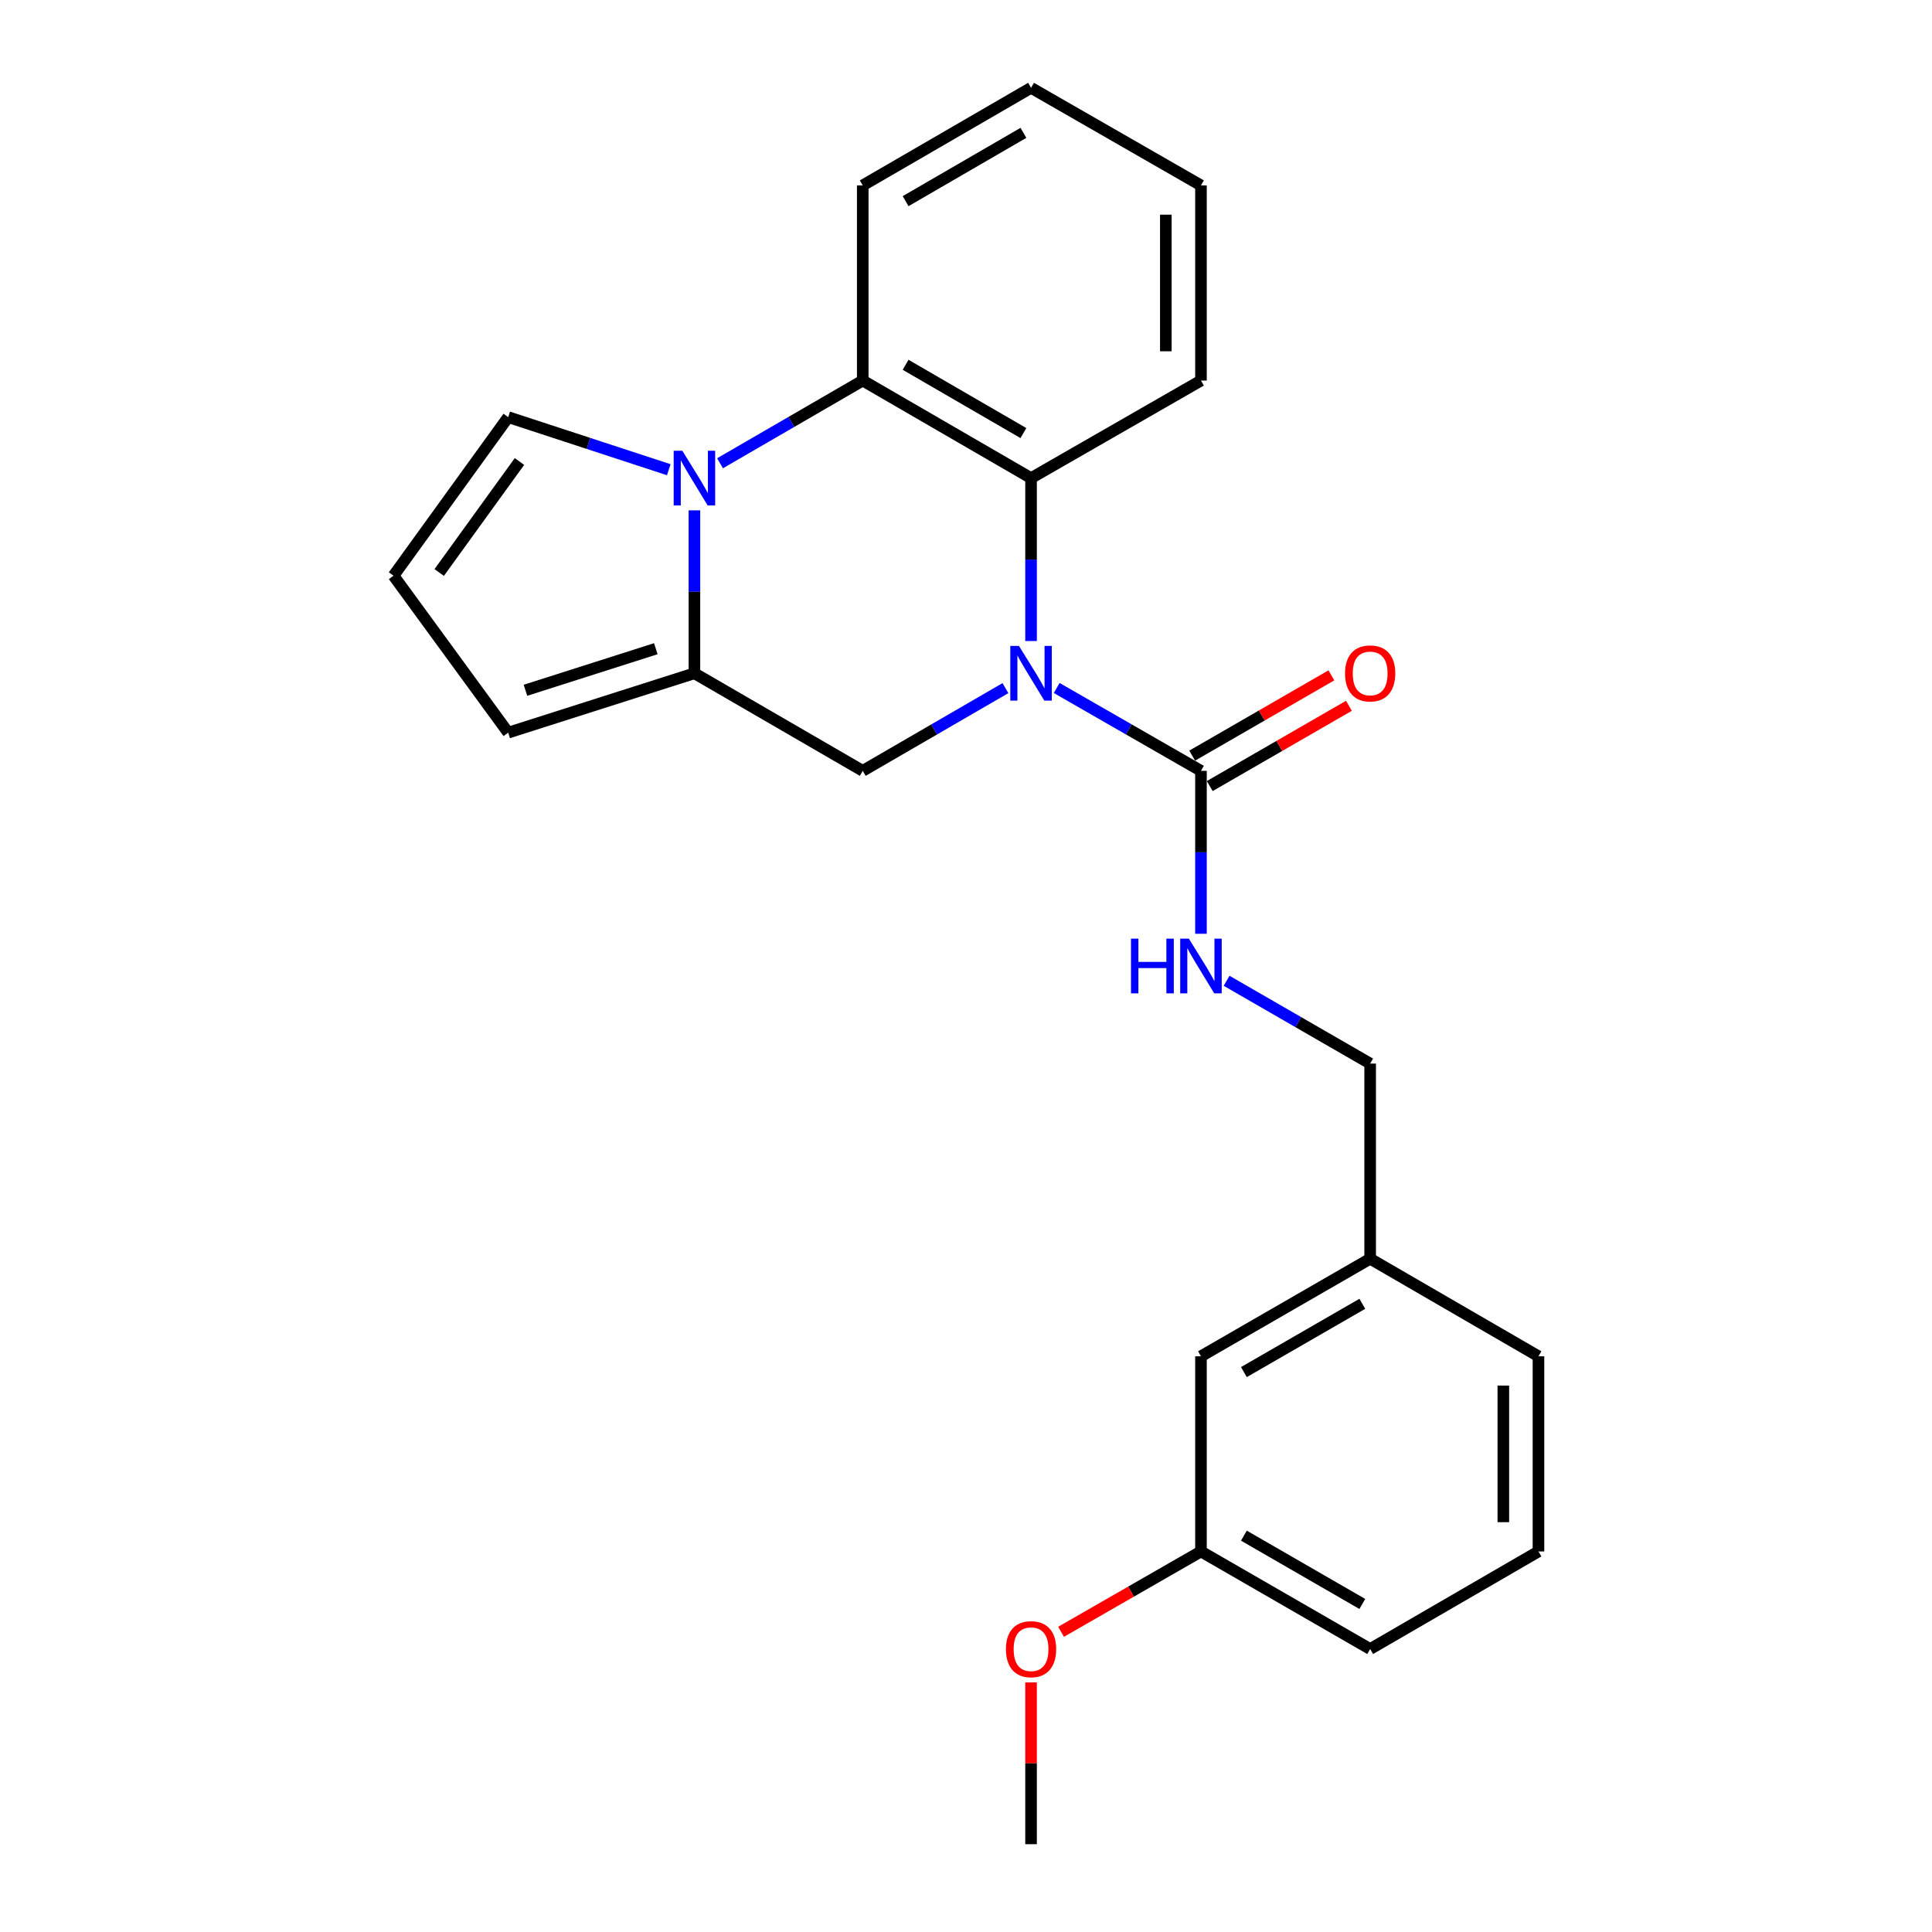 <?xml version='1.0' encoding='iso-8859-1'?>
<svg version='1.1' baseProfile='full'
              xmlns='http://www.w3.org/2000/svg'
                      xmlns:rdkit='http://www.rdkit.org/xml'
                      xmlns:xlink='http://www.w3.org/1999/xlink'
                  xml:space='preserve'
width='1000px' height='1000px' viewBox='0 0 1000 1000'>
<!-- END OF HEADER -->
<rect style='opacity:1.0;fill:#FFFFFF;stroke:none' width='1000' height='1000' x='0' y='0'> </rect>
<path class='bond-2' d='M 546.945,356.106 L 584.281,377.548' style='fill:none;fill-rule:evenodd;stroke:#0000FF;stroke-width:6px;stroke-linecap:butt;stroke-linejoin:miter;stroke-opacity:1' />
<path class='bond-2' d='M 584.281,377.548 L 621.617,398.991' style='fill:none;fill-rule:evenodd;stroke:#000000;stroke-width:6px;stroke-linecap:butt;stroke-linejoin:miter;stroke-opacity:1' />
<path class='bond-3' d='M 533.67,331.796 L 533.67,289.634' style='fill:none;fill-rule:evenodd;stroke:#0000FF;stroke-width:6px;stroke-linecap:butt;stroke-linejoin:miter;stroke-opacity:1' />
<path class='bond-3' d='M 533.67,289.634 L 533.67,247.473' style='fill:none;fill-rule:evenodd;stroke:#000000;stroke-width:6px;stroke-linecap:butt;stroke-linejoin:miter;stroke-opacity:1' />
<path class='bond-5' d='M 520.412,356.168 L 483.481,377.579' style='fill:none;fill-rule:evenodd;stroke:#0000FF;stroke-width:6px;stroke-linecap:butt;stroke-linejoin:miter;stroke-opacity:1' />
<path class='bond-5' d='M 483.481,377.579 L 446.551,398.991' style='fill:none;fill-rule:evenodd;stroke:#000000;stroke-width:6px;stroke-linecap:butt;stroke-linejoin:miter;stroke-opacity:1' />
<path class='bond-0' d='M 359.432,264.158 L 359.432,306.32' style='fill:none;fill-rule:evenodd;stroke:#0000FF;stroke-width:6px;stroke-linecap:butt;stroke-linejoin:miter;stroke-opacity:1' />
<path class='bond-0' d='M 359.432,306.32 L 359.432,348.481' style='fill:none;fill-rule:evenodd;stroke:#000000;stroke-width:6px;stroke-linecap:butt;stroke-linejoin:miter;stroke-opacity:1' />
<path class='bond-7' d='M 346.156,243.125 L 304.598,229.514' style='fill:none;fill-rule:evenodd;stroke:#0000FF;stroke-width:6px;stroke-linecap:butt;stroke-linejoin:miter;stroke-opacity:1' />
<path class='bond-7' d='M 304.598,229.514 L 263.04,215.904' style='fill:none;fill-rule:evenodd;stroke:#000000;stroke-width:6px;stroke-linecap:butt;stroke-linejoin:miter;stroke-opacity:1' />
<path class='bond-24' d='M 372.689,239.788 L 409.62,218.38' style='fill:none;fill-rule:evenodd;stroke:#0000FF;stroke-width:6px;stroke-linecap:butt;stroke-linejoin:miter;stroke-opacity:1' />
<path class='bond-24' d='M 409.62,218.38 L 446.551,196.973' style='fill:none;fill-rule:evenodd;stroke:#000000;stroke-width:6px;stroke-linecap:butt;stroke-linejoin:miter;stroke-opacity:1' />
<path class='bond-1' d='M 359.432,348.481 L 446.551,398.991' style='fill:none;fill-rule:evenodd;stroke:#000000;stroke-width:6px;stroke-linecap:butt;stroke-linejoin:miter;stroke-opacity:1' />
<path class='bond-8' d='M 359.432,348.481 L 263.04,379.222' style='fill:none;fill-rule:evenodd;stroke:#000000;stroke-width:6px;stroke-linecap:butt;stroke-linejoin:miter;stroke-opacity:1' />
<path class='bond-8' d='M 339.448,335.769 L 271.974,357.287' style='fill:none;fill-rule:evenodd;stroke:#000000;stroke-width:6px;stroke-linecap:butt;stroke-linejoin:miter;stroke-opacity:1' />
<path class='bond-6' d='M 621.617,398.991 L 621.617,441.153' style='fill:none;fill-rule:evenodd;stroke:#000000;stroke-width:6px;stroke-linecap:butt;stroke-linejoin:miter;stroke-opacity:1' />
<path class='bond-6' d='M 621.617,441.153 L 621.617,483.315' style='fill:none;fill-rule:evenodd;stroke:#0000FF;stroke-width:6px;stroke-linecap:butt;stroke-linejoin:miter;stroke-opacity:1' />
<path class='bond-10' d='M 626.159,406.867 L 662.182,386.09' style='fill:none;fill-rule:evenodd;stroke:#000000;stroke-width:6px;stroke-linecap:butt;stroke-linejoin:miter;stroke-opacity:1' />
<path class='bond-10' d='M 662.182,386.09 L 698.205,365.313' style='fill:none;fill-rule:evenodd;stroke:#FF0000;stroke-width:6px;stroke-linecap:butt;stroke-linejoin:miter;stroke-opacity:1' />
<path class='bond-10' d='M 617.074,391.115 L 653.097,370.338' style='fill:none;fill-rule:evenodd;stroke:#000000;stroke-width:6px;stroke-linecap:butt;stroke-linejoin:miter;stroke-opacity:1' />
<path class='bond-10' d='M 653.097,370.338 L 689.121,349.562' style='fill:none;fill-rule:evenodd;stroke:#FF0000;stroke-width:6px;stroke-linecap:butt;stroke-linejoin:miter;stroke-opacity:1' />
<path class='bond-4' d='M 533.67,247.473 L 446.551,196.973' style='fill:none;fill-rule:evenodd;stroke:#000000;stroke-width:6px;stroke-linecap:butt;stroke-linejoin:miter;stroke-opacity:1' />
<path class='bond-4' d='M 529.721,224.166 L 468.738,188.816' style='fill:none;fill-rule:evenodd;stroke:#000000;stroke-width:6px;stroke-linecap:butt;stroke-linejoin:miter;stroke-opacity:1' />
<path class='bond-15' d='M 533.67,247.473 L 621.617,196.973' style='fill:none;fill-rule:evenodd;stroke:#000000;stroke-width:6px;stroke-linecap:butt;stroke-linejoin:miter;stroke-opacity:1' />
<path class='bond-16' d='M 446.551,196.973 L 446.551,95.964' style='fill:none;fill-rule:evenodd;stroke:#000000;stroke-width:6px;stroke-linecap:butt;stroke-linejoin:miter;stroke-opacity:1' />
<path class='bond-11' d='M 634.884,507.652 L 672.037,529.081' style='fill:none;fill-rule:evenodd;stroke:#0000FF;stroke-width:6px;stroke-linecap:butt;stroke-linejoin:miter;stroke-opacity:1' />
<path class='bond-11' d='M 672.037,529.081 L 709.19,550.51' style='fill:none;fill-rule:evenodd;stroke:#000000;stroke-width:6px;stroke-linecap:butt;stroke-linejoin:miter;stroke-opacity:1' />
<path class='bond-25' d='M 263.04,215.904 L 203.691,297.982' style='fill:none;fill-rule:evenodd;stroke:#000000;stroke-width:6px;stroke-linecap:butt;stroke-linejoin:miter;stroke-opacity:1' />
<path class='bond-25' d='M 268.872,238.87 L 227.328,296.325' style='fill:none;fill-rule:evenodd;stroke:#000000;stroke-width:6px;stroke-linecap:butt;stroke-linejoin:miter;stroke-opacity:1' />
<path class='bond-9' d='M 263.04,379.222 L 203.691,297.982' style='fill:none;fill-rule:evenodd;stroke:#000000;stroke-width:6px;stroke-linecap:butt;stroke-linejoin:miter;stroke-opacity:1' />
<path class='bond-13' d='M 709.19,550.51 L 709.19,651.519' style='fill:none;fill-rule:evenodd;stroke:#000000;stroke-width:6px;stroke-linecap:butt;stroke-linejoin:miter;stroke-opacity:1' />
<path class='bond-12' d='M 621.617,702.018 L 709.19,651.519' style='fill:none;fill-rule:evenodd;stroke:#000000;stroke-width:6px;stroke-linecap:butt;stroke-linejoin:miter;stroke-opacity:1' />
<path class='bond-12' d='M 643.836,710.195 L 705.138,674.846' style='fill:none;fill-rule:evenodd;stroke:#000000;stroke-width:6px;stroke-linecap:butt;stroke-linejoin:miter;stroke-opacity:1' />
<path class='bond-14' d='M 621.617,702.018 L 621.617,803.027' style='fill:none;fill-rule:evenodd;stroke:#000000;stroke-width:6px;stroke-linecap:butt;stroke-linejoin:miter;stroke-opacity:1' />
<path class='bond-19' d='M 709.19,651.519 L 796.309,702.018' style='fill:none;fill-rule:evenodd;stroke:#000000;stroke-width:6px;stroke-linecap:butt;stroke-linejoin:miter;stroke-opacity:1' />
<path class='bond-17' d='M 621.617,803.027 L 585.411,823.821' style='fill:none;fill-rule:evenodd;stroke:#000000;stroke-width:6px;stroke-linecap:butt;stroke-linejoin:miter;stroke-opacity:1' />
<path class='bond-17' d='M 585.411,823.821 L 549.205,844.614' style='fill:none;fill-rule:evenodd;stroke:#FF0000;stroke-width:6px;stroke-linecap:butt;stroke-linejoin:miter;stroke-opacity:1' />
<path class='bond-27' d='M 621.617,803.027 L 709.19,853.536' style='fill:none;fill-rule:evenodd;stroke:#000000;stroke-width:6px;stroke-linecap:butt;stroke-linejoin:miter;stroke-opacity:1' />
<path class='bond-27' d='M 643.838,794.852 L 705.139,830.209' style='fill:none;fill-rule:evenodd;stroke:#000000;stroke-width:6px;stroke-linecap:butt;stroke-linejoin:miter;stroke-opacity:1' />
<path class='bond-23' d='M 621.617,196.973 L 621.617,95.964' style='fill:none;fill-rule:evenodd;stroke:#000000;stroke-width:6px;stroke-linecap:butt;stroke-linejoin:miter;stroke-opacity:1' />
<path class='bond-23' d='M 603.433,181.822 L 603.433,111.115' style='fill:none;fill-rule:evenodd;stroke:#000000;stroke-width:6px;stroke-linecap:butt;stroke-linejoin:miter;stroke-opacity:1' />
<path class='bond-26' d='M 446.551,95.964 L 533.67,45.455' style='fill:none;fill-rule:evenodd;stroke:#000000;stroke-width:6px;stroke-linecap:butt;stroke-linejoin:miter;stroke-opacity:1' />
<path class='bond-26' d='M 468.739,104.118 L 529.722,68.762' style='fill:none;fill-rule:evenodd;stroke:#000000;stroke-width:6px;stroke-linecap:butt;stroke-linejoin:miter;stroke-opacity:1' />
<path class='bond-21' d='M 533.67,870.822 L 533.67,912.684' style='fill:none;fill-rule:evenodd;stroke:#FF0000;stroke-width:6px;stroke-linecap:butt;stroke-linejoin:miter;stroke-opacity:1' />
<path class='bond-21' d='M 533.67,912.684 L 533.67,954.545' style='fill:none;fill-rule:evenodd;stroke:#000000;stroke-width:6px;stroke-linecap:butt;stroke-linejoin:miter;stroke-opacity:1' />
<path class='bond-18' d='M 796.309,803.027 L 796.309,702.018' style='fill:none;fill-rule:evenodd;stroke:#000000;stroke-width:6px;stroke-linecap:butt;stroke-linejoin:miter;stroke-opacity:1' />
<path class='bond-18' d='M 778.126,787.876 L 778.126,717.169' style='fill:none;fill-rule:evenodd;stroke:#000000;stroke-width:6px;stroke-linecap:butt;stroke-linejoin:miter;stroke-opacity:1' />
<path class='bond-20' d='M 796.309,803.027 L 709.19,853.536' style='fill:none;fill-rule:evenodd;stroke:#000000;stroke-width:6px;stroke-linecap:butt;stroke-linejoin:miter;stroke-opacity:1' />
<path class='bond-22' d='M 533.67,45.455 L 621.617,95.964' style='fill:none;fill-rule:evenodd;stroke:#000000;stroke-width:6px;stroke-linecap:butt;stroke-linejoin:miter;stroke-opacity:1' />
<path  class='atom-0' d='M 527.41 334.321
L 536.69 349.321
Q 537.61 350.801, 539.09 353.481
Q 540.57 356.161, 540.65 356.321
L 540.65 334.321
L 544.41 334.321
L 544.41 362.641
L 540.53 362.641
L 530.57 346.241
Q 529.41 344.321, 528.17 342.121
Q 526.97 339.921, 526.61 339.241
L 526.61 362.641
L 522.93 362.641
L 522.93 334.321
L 527.41 334.321
' fill='#0000FF'/>
<path  class='atom-1' d='M 353.172 233.313
L 362.452 248.313
Q 363.372 249.793, 364.852 252.473
Q 366.332 255.153, 366.412 255.313
L 366.412 233.313
L 370.172 233.313
L 370.172 261.633
L 366.292 261.633
L 356.332 245.233
Q 355.172 243.313, 353.932 241.113
Q 352.732 238.913, 352.372 238.233
L 352.372 261.633
L 348.692 261.633
L 348.692 233.313
L 353.172 233.313
' fill='#0000FF'/>
<path  class='atom-7' d='M 585.397 485.84
L 589.237 485.84
L 589.237 497.88
L 603.717 497.88
L 603.717 485.84
L 607.557 485.84
L 607.557 514.16
L 603.717 514.16
L 603.717 501.08
L 589.237 501.08
L 589.237 514.16
L 585.397 514.16
L 585.397 485.84
' fill='#0000FF'/>
<path  class='atom-7' d='M 615.357 485.84
L 624.637 500.84
Q 625.557 502.32, 627.037 505
Q 628.517 507.68, 628.597 507.84
L 628.597 485.84
L 632.357 485.84
L 632.357 514.16
L 628.477 514.16
L 618.517 497.76
Q 617.357 495.84, 616.117 493.64
Q 614.917 491.44, 614.557 490.76
L 614.557 514.16
L 610.877 514.16
L 610.877 485.84
L 615.357 485.84
' fill='#0000FF'/>
<path  class='atom-11' d='M 696.19 348.561
Q 696.19 341.761, 699.55 337.961
Q 702.91 334.161, 709.19 334.161
Q 715.47 334.161, 718.83 337.961
Q 722.19 341.761, 722.19 348.561
Q 722.19 355.441, 718.79 359.361
Q 715.39 363.241, 709.19 363.241
Q 702.95 363.241, 699.55 359.361
Q 696.19 355.481, 696.19 348.561
M 709.19 360.041
Q 713.51 360.041, 715.83 357.161
Q 718.19 354.241, 718.19 348.561
Q 718.19 343.001, 715.83 340.201
Q 713.51 337.361, 709.19 337.361
Q 704.87 337.361, 702.51 340.161
Q 700.19 342.961, 700.19 348.561
Q 700.19 354.281, 702.51 357.161
Q 704.87 360.041, 709.19 360.041
' fill='#FF0000'/>
<path  class='atom-18' d='M 520.67 853.616
Q 520.67 846.816, 524.03 843.016
Q 527.39 839.216, 533.67 839.216
Q 539.95 839.216, 543.31 843.016
Q 546.67 846.816, 546.67 853.616
Q 546.67 860.496, 543.27 864.416
Q 539.87 868.296, 533.67 868.296
Q 527.43 868.296, 524.03 864.416
Q 520.67 860.536, 520.67 853.616
M 533.67 865.096
Q 537.99 865.096, 540.31 862.216
Q 542.67 859.296, 542.67 853.616
Q 542.67 848.056, 540.31 845.256
Q 537.99 842.416, 533.67 842.416
Q 529.35 842.416, 526.99 845.216
Q 524.67 848.016, 524.67 853.616
Q 524.67 859.336, 526.99 862.216
Q 529.35 865.096, 533.67 865.096
' fill='#FF0000'/>
</svg>
